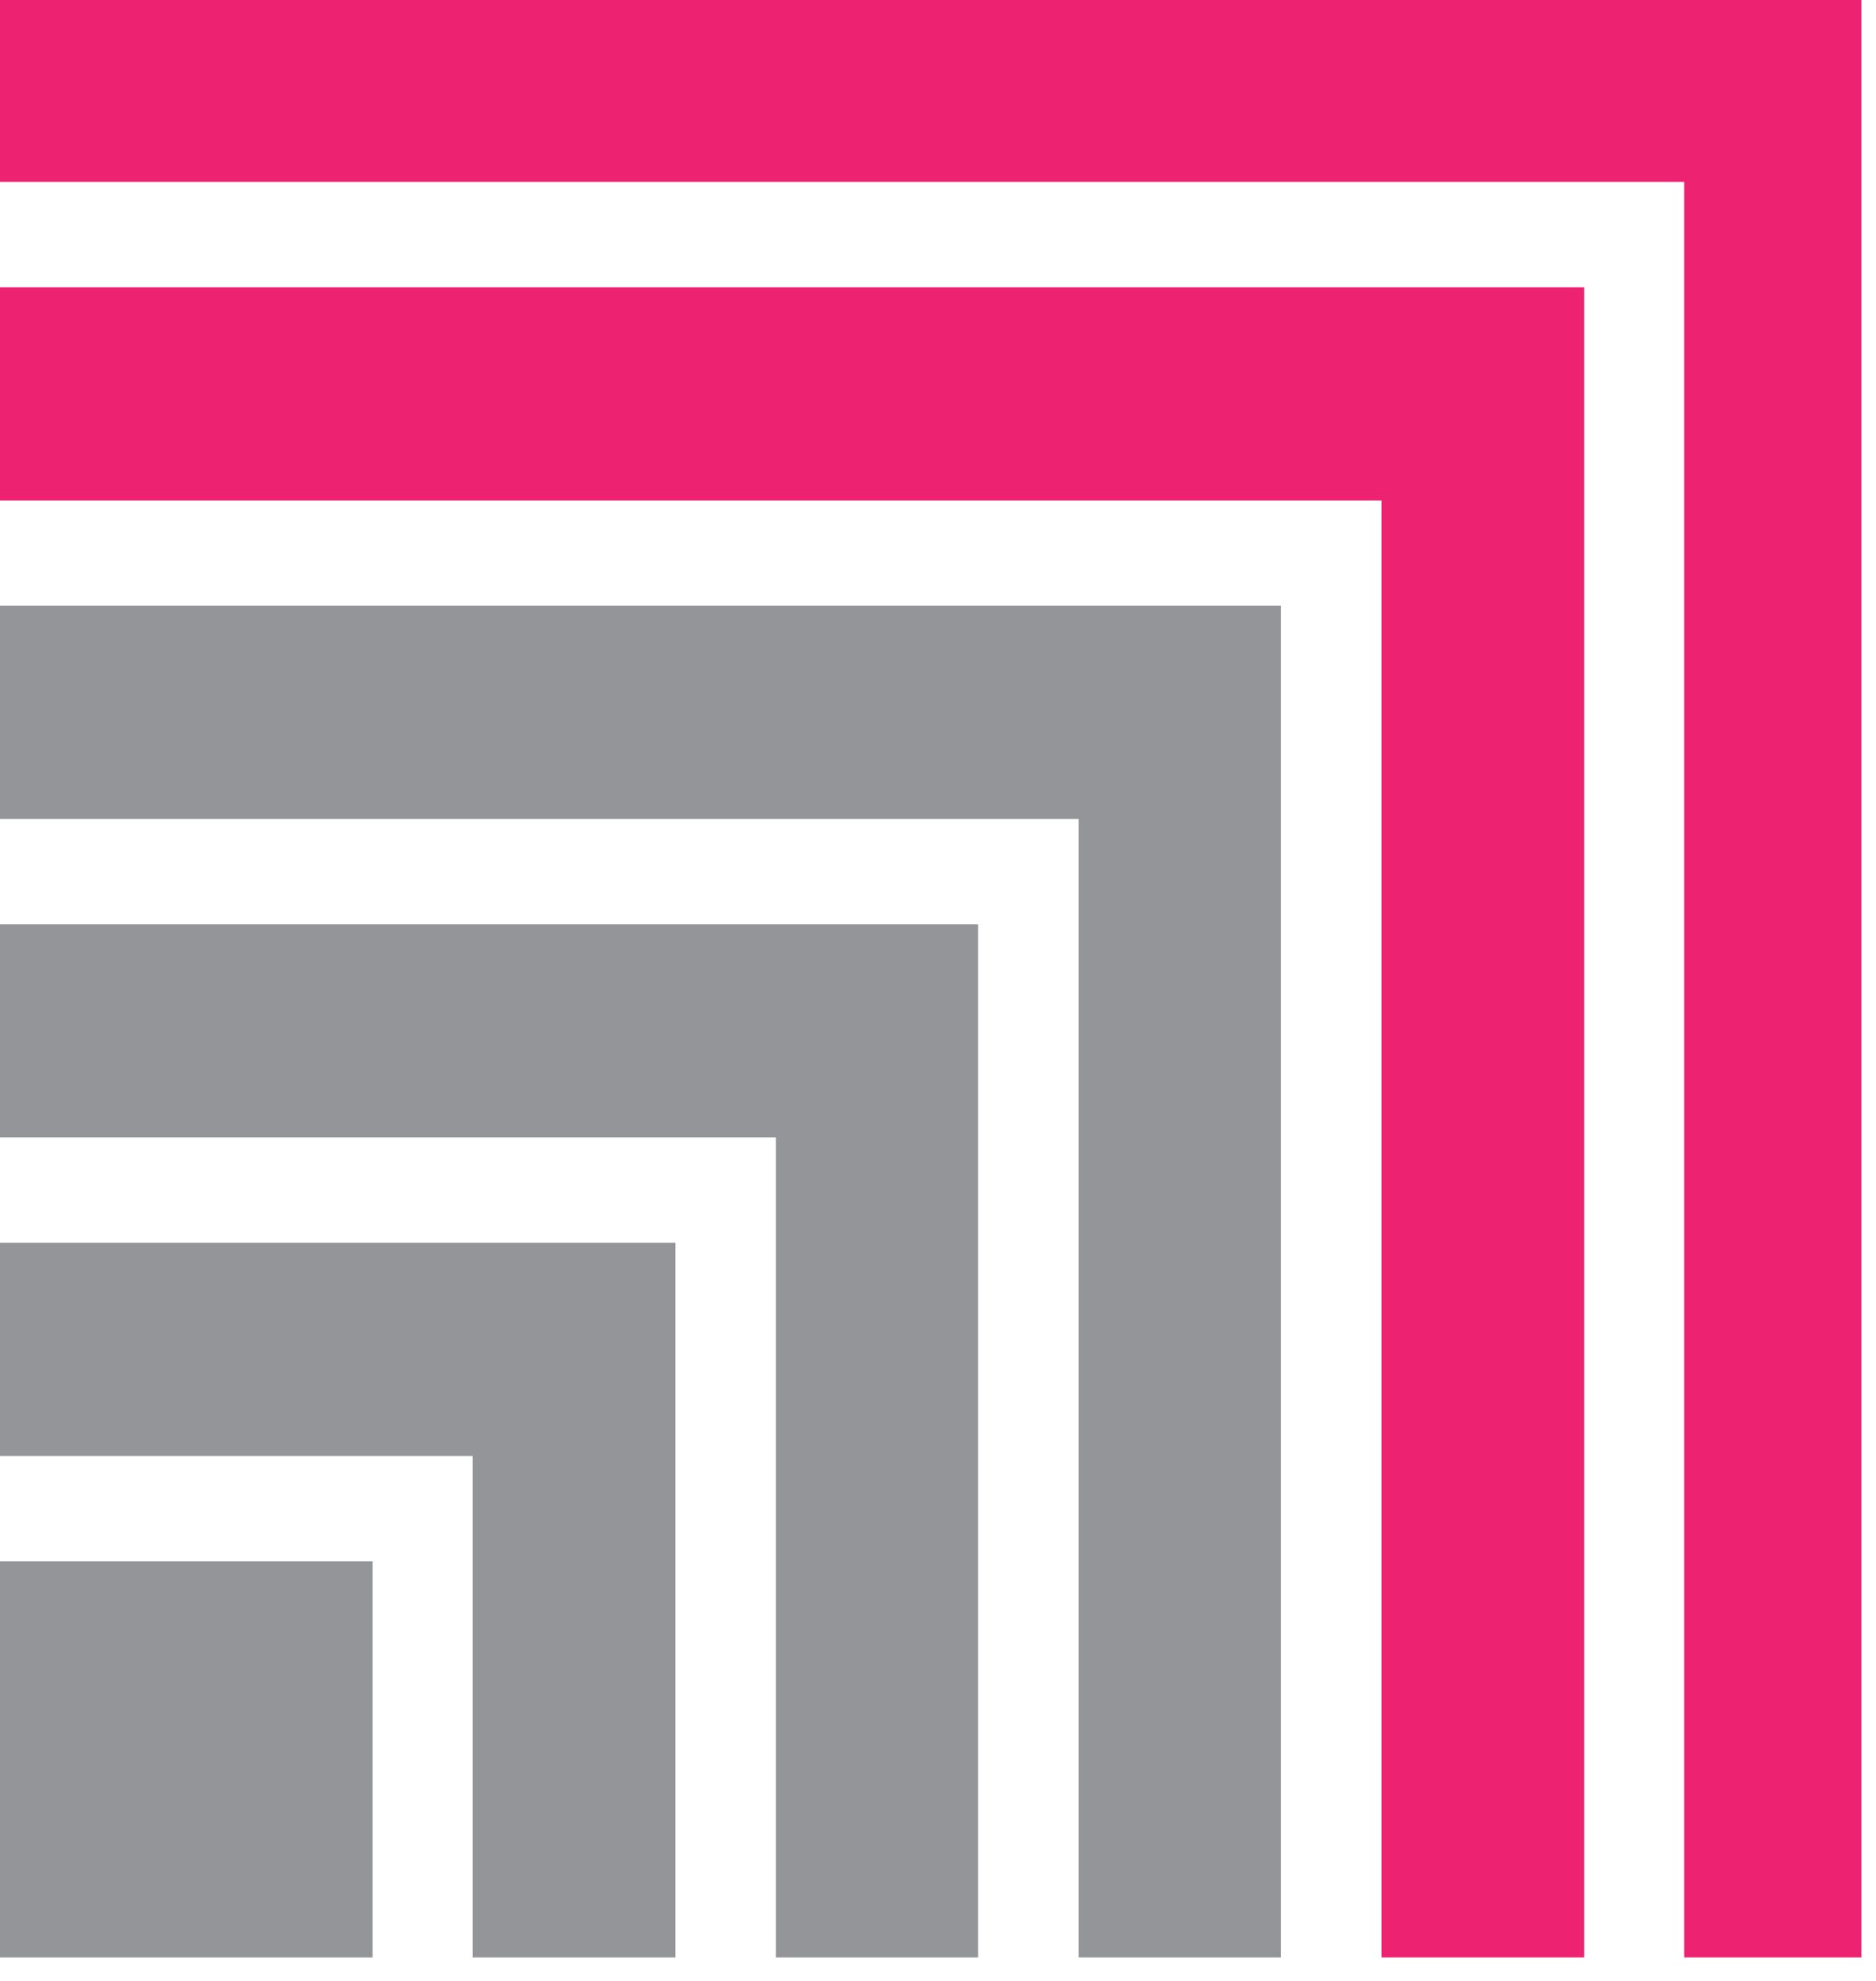 <svg width="36" height="38" viewBox="0 0 36 38" fill="none" xmlns="http://www.w3.org/2000/svg">
<path d="M30.4 37.55H26.51V9.6H0V5.51H30.4V37.55Z" fill="#ED2271"/>
<path d="M12.96 37.55H9.07V27.93H0V23.84H12.96V37.55Z" fill="#939598"/>
<path d="M0 21.82V17.73H18.77V37.55H14.89V21.82H0Z" fill="#939598"/>
<path d="M0 15.71V11.62H24.58V37.55H20.7V15.71H0Z" fill="#939598"/>
<path d="M7.15 29.95H0V37.55H7.15V29.95Z" fill="#939598"/>
<path d="M35.72 37.55H32.32V3.49H0V0H35.72V37.55Z" fill="#ED2271"/>
</svg>
